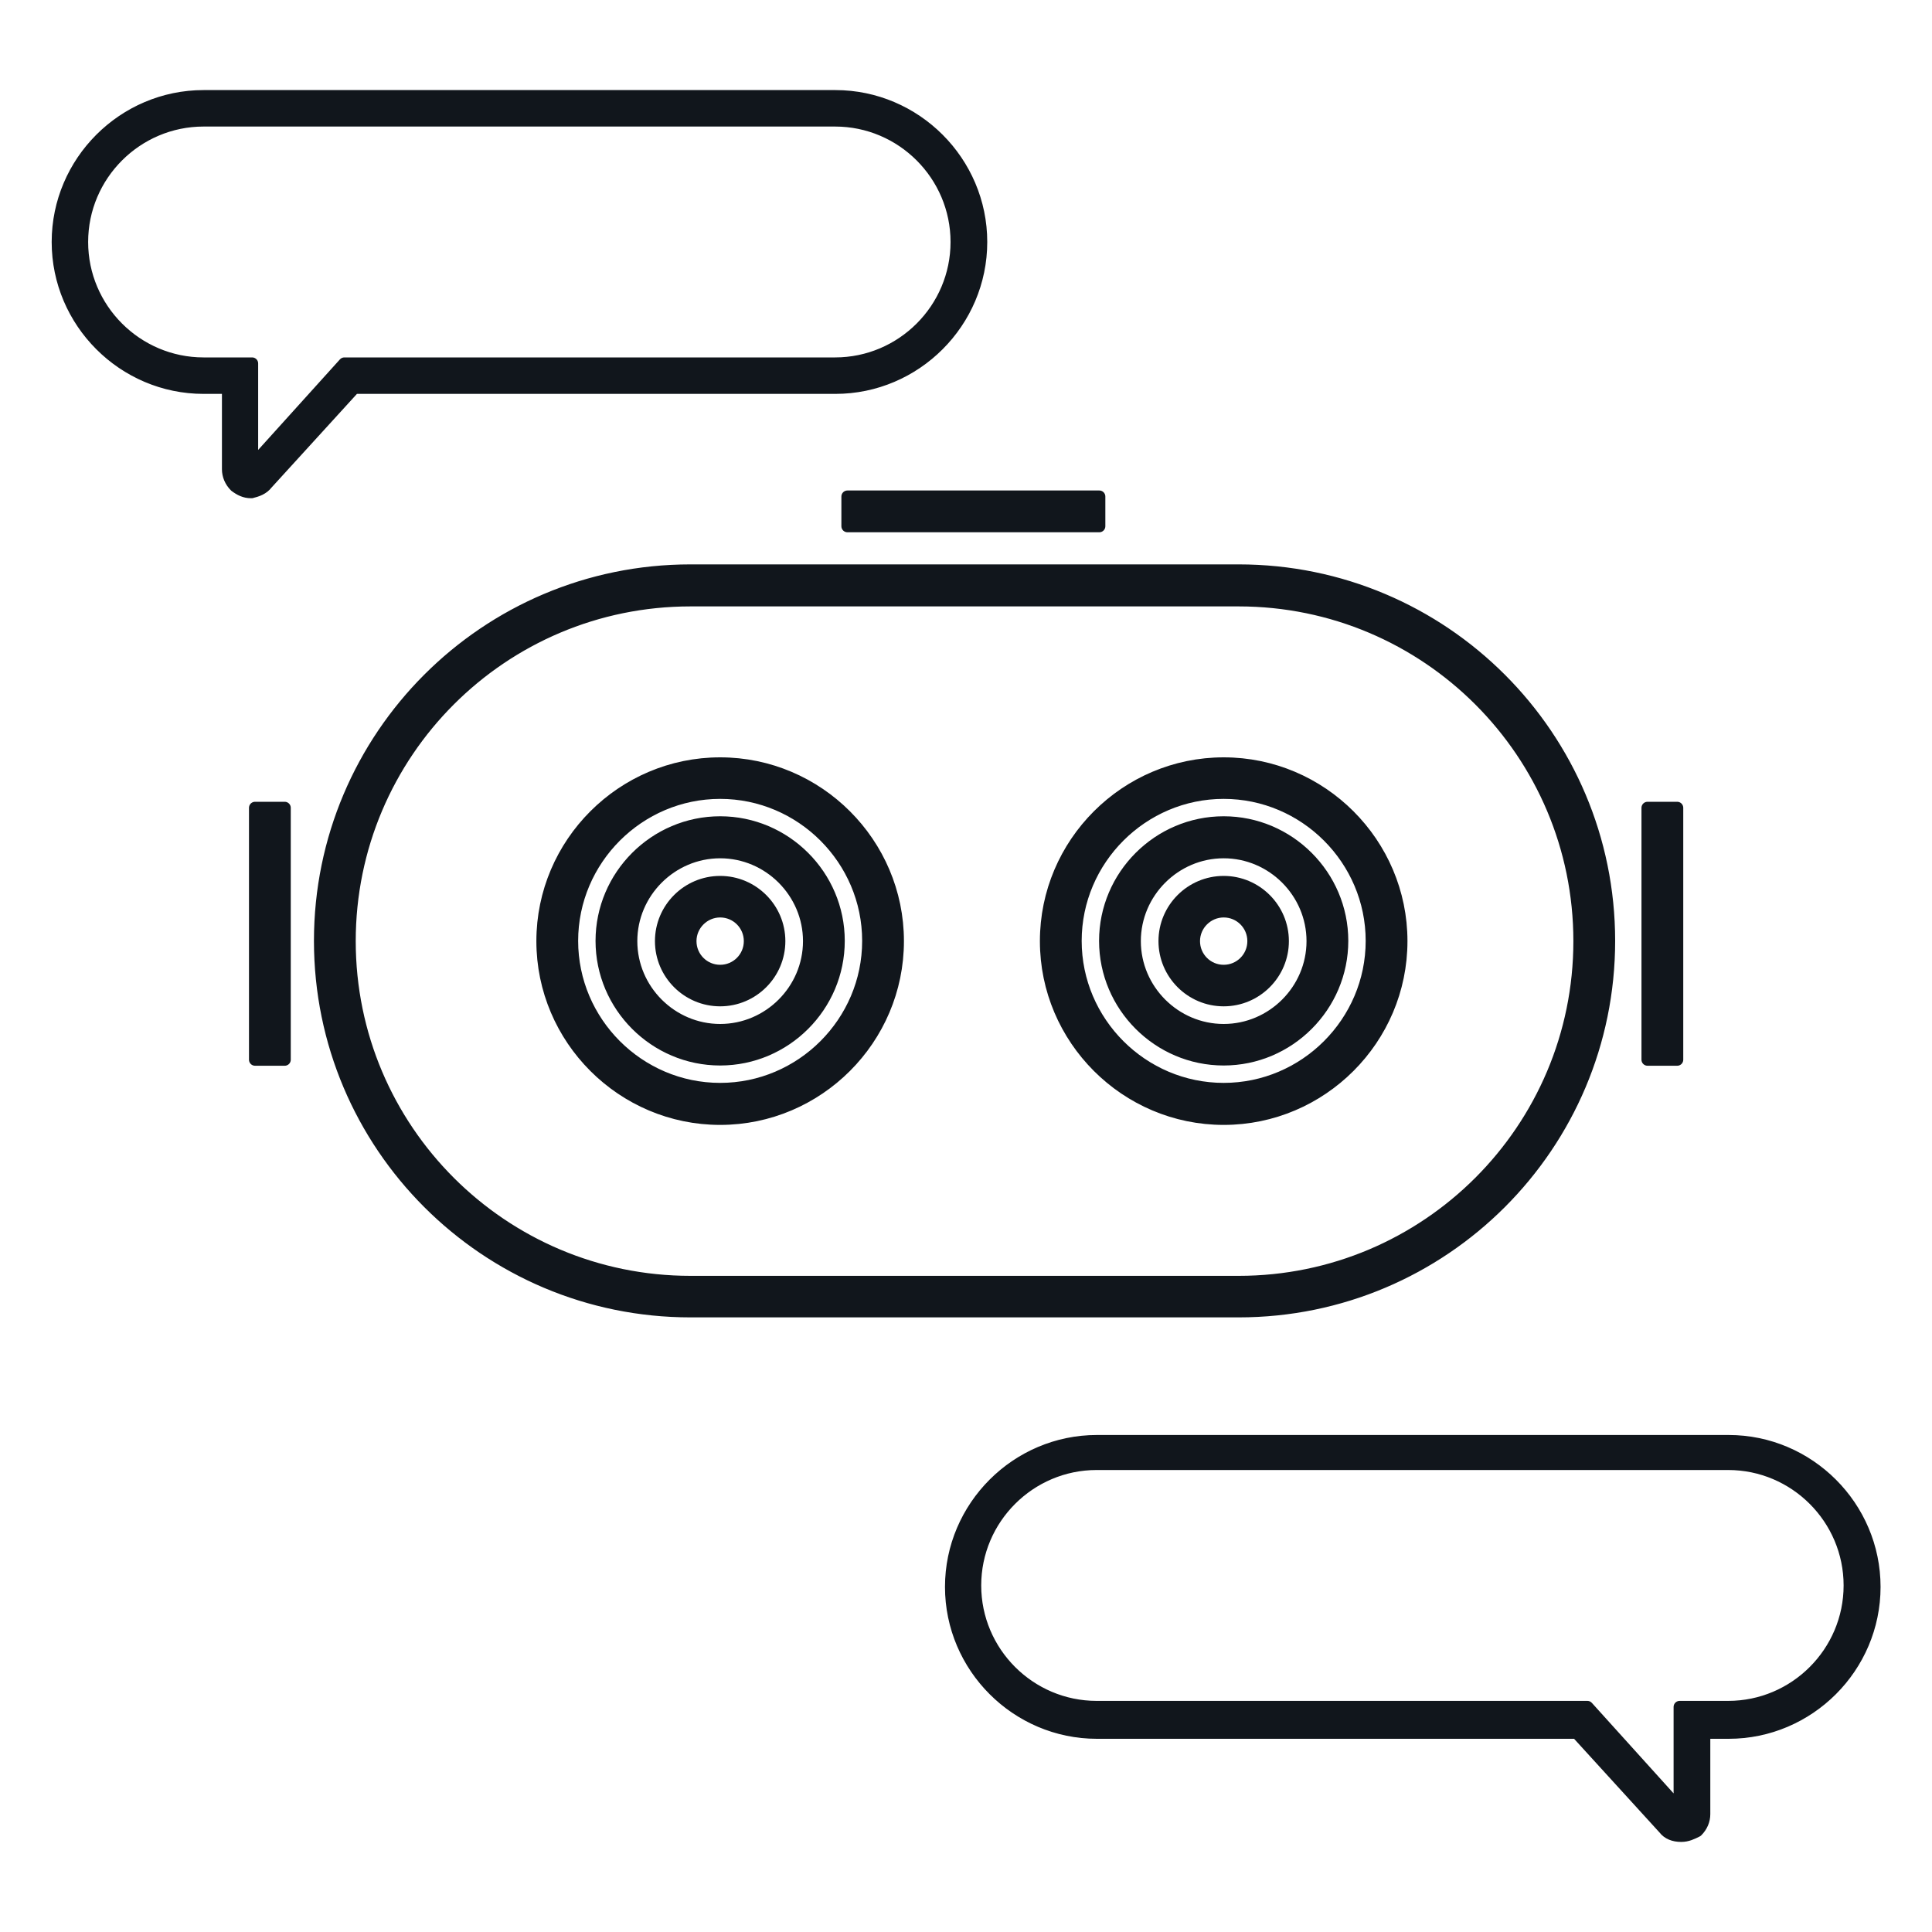 <?xml version="1.0" encoding="UTF-8"?>
<svg id="Layer_1" data-name="Layer 1" xmlns="http://www.w3.org/2000/svg" viewBox="0 0 80 80">
  <defs>
    <style>
      .cls-1 {
        fill: #11161c;
        stroke: #11161c;
        stroke-linecap: round;
        stroke-linejoin: round;
        stroke-width: .5px;
      }
    </style>
  </defs>
  <g id="Group_117" data-name="Group 117">
    <g id="Path_117" data-name="Path 117">
      <path class="cls-1" d="M10.39,20.38c-.25,0-.45-.1-.65-.25-.2-.2-.3-.45-.3-.7v-3.37h-1.01c-3.32,0-6.04-2.72-6.04-6.04s2.72-6.04,6.04-6.04h26.16c3.32,0,6.04,2.72,6.04,6.04s-2.72,6.04-6.04,6.04H14.67l-3.62,3.97c-.15.2-.4.3-.65.35.05,0,0,0,0,0ZM8.43,4.99c-2.77,0-5.03,2.26-5.03,5.03s2.26,5.03,5.03,5.03h2.01v4.23l3.82-4.23h20.32c2.77,0,5.03-2.26,5.03-5.03s-2.26-5.03-5.03-5.03H8.43Z"/>
    </g>
    <g id="Path_118" data-name="Path 118">
      <path class="cls-1" d="M69.61,76.02h0c-.3,0-.55-.1-.7-.3l-3.62-3.97h-19.87c-3.32,0-6.04-2.72-6.04-6.04s2.72-6.04,6.04-6.04h26.16c3.32,0,6.04,2.72,6.04,6.04s-2.72,6.04-6.04,6.04h-1.01v3.37c0,.25-.1.5-.3.7-.2.1-.4.2-.65.2ZM45.41,60.62c-2.77,0-5.03,2.26-5.03,5.03s2.26,5.03,5.03,5.03h20.32l3.82,4.23v-4.23h2.01c2.77,0,5.03-2.26,5.03-5.03s-2.26-5.03-5.03-5.03h-26.16Z"/>
    </g>
    <g id="Group_116" data-name="Group 116">
      <g id="Path_119" data-name="Path 119">
        <path class="cls-1" d="M51.29,54.3h-22.7c-8.47,0-15.34-6.87-15.34-15.34s6.87-15.34,15.34-15.34h22.7c8.47,0,15.34,6.87,15.34,15.34s-6.87,15.34-15.34,15.34ZM28.59,24.86c-7.79,0-14.11,6.32-14.11,14.11s6.32,14.11,14.11,14.11h22.7c7.79,0,14.11-6.32,14.11-14.11s-6.32-14.11-14.11-14.11h-22.7Z"/>
      </g>
      <g id="Ellipse_1" data-name="Ellipse 1">
        <g id="Ellipse_41" data-name="Ellipse 41">
          <path class="cls-1" d="M29.82,46.33c-4.05,0-7.36-3.31-7.36-7.36s3.31-7.36,7.36-7.36,7.36,3.31,7.36,7.36-3.31,7.36-7.36,7.36ZM29.82,32.83c-3.37,0-6.13,2.76-6.13,6.13s2.76,6.13,6.13,6.13,6.13-2.76,6.13-6.13-2.76-6.13-6.13-6.13Z"/>
        </g>
      </g>
      <g id="Ellipse_4" data-name="Ellipse 4">
        <g id="Ellipse_43" data-name="Ellipse 43">
          <path class="cls-1" d="M29.82,43.87c-2.7,0-4.91-2.21-4.91-4.91s2.21-4.91,4.91-4.91,4.91,2.21,4.91,4.91-2.21,4.91-4.91,4.91ZM29.82,35.29c-2.02,0-3.68,1.66-3.68,3.68s1.66,3.68,3.68,3.68,3.68-1.66,3.68-3.68-1.66-3.68-3.68-3.68Z"/>
        </g>
      </g>
      <g id="Ellipse_6" data-name="Ellipse 6">
        <g id="Ellipse_45" data-name="Ellipse 45">
          <path class="cls-1" d="M29.82,41.42c-1.35,0-2.45-1.1-2.45-2.45s1.1-2.45,2.45-2.45,2.45,1.1,2.45,2.45-1.1,2.45-2.45,2.45ZM29.82,37.74c-.67,0-1.23.55-1.23,1.23s.55,1.23,1.23,1.23,1.23-.55,1.23-1.23-.55-1.23-1.23-1.23Z"/>
        </g>
      </g>
      <g id="Ellipse_1-2" data-name="Ellipse 1-2">
        <g id="Ellipse_47" data-name="Ellipse 47">
          <path class="cls-1" d="M50.67,46.33c-4.05,0-7.36-3.31-7.36-7.36s3.31-7.36,7.36-7.36,7.36,3.31,7.36,7.36-3.31,7.36-7.36,7.36ZM50.67,32.83c-3.37,0-6.13,2.76-6.13,6.13s2.76,6.13,6.13,6.13,6.13-2.76,6.13-6.13-2.76-6.13-6.13-6.13Z"/>
        </g>
      </g>
      <g id="Ellipse_4-2" data-name="Ellipse 4-2">
        <g id="Ellipse_49" data-name="Ellipse 49">
          <path class="cls-1" d="M50.67,43.87c-2.7,0-4.91-2.21-4.91-4.91s2.21-4.91,4.91-4.91,4.91,2.21,4.91,4.91-2.21,4.91-4.91,4.91ZM50.67,35.29c-2.02,0-3.68,1.66-3.68,3.68s1.66,3.68,3.68,3.68,3.68-1.66,3.68-3.68-1.66-3.68-3.68-3.68Z"/>
        </g>
      </g>
      <g id="Ellipse_6-2" data-name="Ellipse 6-2">
        <g id="Ellipse_51" data-name="Ellipse 51">
          <path class="cls-1" d="M50.67,41.42c-1.35,0-2.45-1.1-2.45-2.45s1.1-2.45,2.45-2.45,2.45,1.1,2.45,2.45-1.1,2.45-2.45,2.45ZM50.67,37.74c-.67,0-1.23.55-1.23,1.23s.55,1.23,1.23,1.23,1.23-.55,1.23-1.23-.55-1.23-1.23-1.23Z"/>
        </g>
      </g>
      <g id="Line_25" data-name="Line 25">
        <rect class="cls-1" x="68.22" y="33.45" width="1.23" height="10.43"/>
      </g>
      <g id="Line_27" data-name="Line 27">
        <rect class="cls-1" x="35.09" y="20.56" width="10.43" height="1.23"/>
      </g>
      <g id="Line_26" data-name="Line 26">
        <rect class="cls-1" x="10.56" y="33.45" width="1.23" height="10.43"/>
      </g>
    </g>
  </g>
</svg>